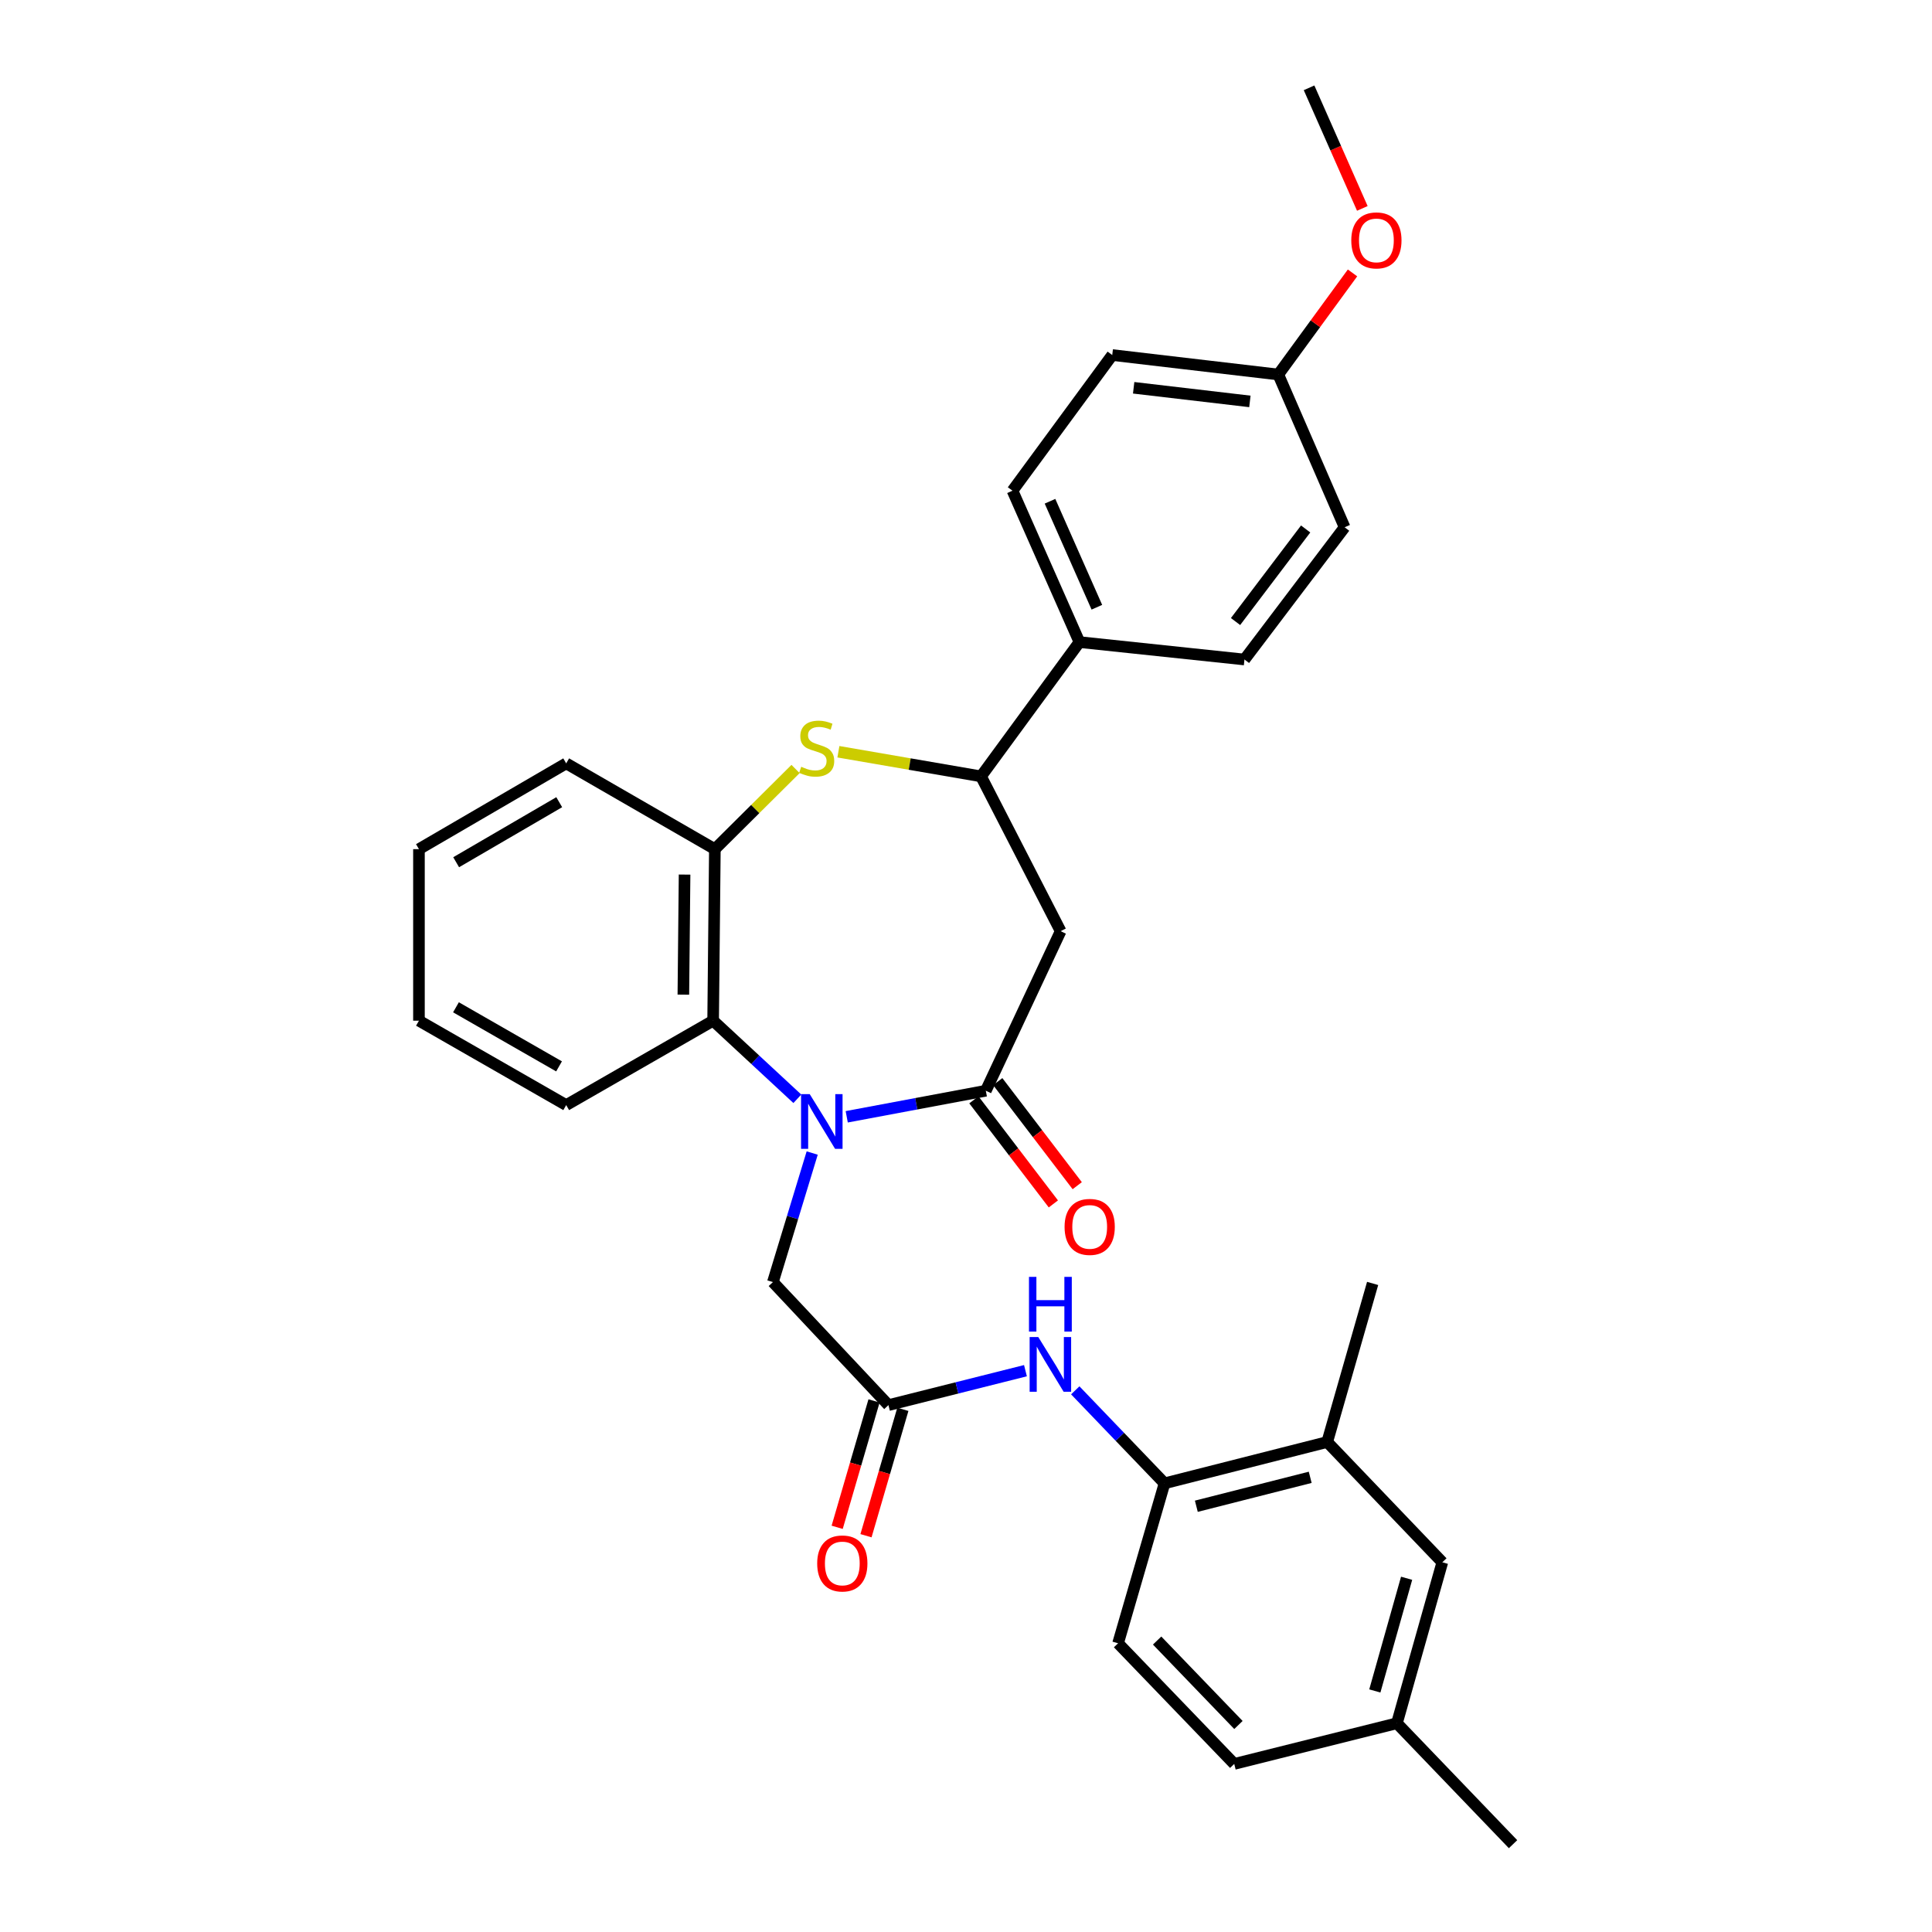 <?xml version='1.0' encoding='iso-8859-1'?>
<svg version='1.1' baseProfile='full'
              xmlns='http://www.w3.org/2000/svg'
                      xmlns:rdkit='http://www.rdkit.org/xml'
                      xmlns:xlink='http://www.w3.org/1999/xlink'
                  xml:space='preserve'
width='1000px' height='1000px' viewBox='0 0 1000 1000'>
<!-- END OF HEADER -->
<rect style='opacity:1.0;fill:#FFFFFF;stroke:none' width='1000' height='1000' x='0' y='0'> </rect>
<path class='bond-0' d='M 438.264,578.054 L 474.262,571.306' style='fill:none;fill-rule:evenodd;stroke:#0000FF;stroke-width:6px;stroke-linecap:butt;stroke-linejoin:miter;stroke-opacity:1' />
<path class='bond-0' d='M 474.262,571.306 L 510.259,564.558' style='fill:none;fill-rule:evenodd;stroke:#000000;stroke-width:6px;stroke-linecap:butt;stroke-linejoin:miter;stroke-opacity:1' />
<path class='bond-3' d='M 412.707,568.734 L 390.911,548.52' style='fill:none;fill-rule:evenodd;stroke:#0000FF;stroke-width:6px;stroke-linecap:butt;stroke-linejoin:miter;stroke-opacity:1' />
<path class='bond-3' d='M 390.911,548.52 L 369.115,528.307' style='fill:none;fill-rule:evenodd;stroke:#000000;stroke-width:6px;stroke-linecap:butt;stroke-linejoin:miter;stroke-opacity:1' />
<path class='bond-8' d='M 420.392,596.805 L 410.224,630.205' style='fill:none;fill-rule:evenodd;stroke:#0000FF;stroke-width:6px;stroke-linecap:butt;stroke-linejoin:miter;stroke-opacity:1' />
<path class='bond-8' d='M 410.224,630.205 L 400.055,663.605' style='fill:none;fill-rule:evenodd;stroke:#000000;stroke-width:6px;stroke-linecap:butt;stroke-linejoin:miter;stroke-opacity:1' />
<path class='bond-2' d='M 510.259,564.558 L 548.988,481.978' style='fill:none;fill-rule:evenodd;stroke:#000000;stroke-width:6px;stroke-linecap:butt;stroke-linejoin:miter;stroke-opacity:1' />
<path class='bond-12' d='M 504.082,569.274 L 524.65,596.209' style='fill:none;fill-rule:evenodd;stroke:#000000;stroke-width:6px;stroke-linecap:butt;stroke-linejoin:miter;stroke-opacity:1' />
<path class='bond-12' d='M 524.65,596.209 L 545.219,623.143' style='fill:none;fill-rule:evenodd;stroke:#FF0000;stroke-width:6px;stroke-linecap:butt;stroke-linejoin:miter;stroke-opacity:1' />
<path class='bond-12' d='M 516.435,559.841 L 537.004,586.775' style='fill:none;fill-rule:evenodd;stroke:#000000;stroke-width:6px;stroke-linecap:butt;stroke-linejoin:miter;stroke-opacity:1' />
<path class='bond-12' d='M 537.004,586.775 L 557.572,613.71' style='fill:none;fill-rule:evenodd;stroke:#FF0000;stroke-width:6px;stroke-linecap:butt;stroke-linejoin:miter;stroke-opacity:1' />
<path class='bond-1' d='M 411.777,398.028 L 390.895,418.773' style='fill:none;fill-rule:evenodd;stroke:#CCCC00;stroke-width:6px;stroke-linecap:butt;stroke-linejoin:miter;stroke-opacity:1' />
<path class='bond-1' d='M 390.895,418.773 L 370.013,439.518' style='fill:none;fill-rule:evenodd;stroke:#000000;stroke-width:6px;stroke-linecap:butt;stroke-linejoin:miter;stroke-opacity:1' />
<path class='bond-31' d='M 433.952,389.102 L 470.866,395.472' style='fill:none;fill-rule:evenodd;stroke:#CCCC00;stroke-width:6px;stroke-linecap:butt;stroke-linejoin:miter;stroke-opacity:1' />
<path class='bond-31' d='M 470.866,395.472 L 507.78,401.842' style='fill:none;fill-rule:evenodd;stroke:#000000;stroke-width:6px;stroke-linecap:butt;stroke-linejoin:miter;stroke-opacity:1' />
<path class='bond-4' d='M 548.988,481.978 L 507.78,401.842' style='fill:none;fill-rule:evenodd;stroke:#000000;stroke-width:6px;stroke-linecap:butt;stroke-linejoin:miter;stroke-opacity:1' />
<path class='bond-5' d='M 369.115,528.307 L 370.013,439.518' style='fill:none;fill-rule:evenodd;stroke:#000000;stroke-width:6px;stroke-linecap:butt;stroke-linejoin:miter;stroke-opacity:1' />
<path class='bond-5' d='M 353.707,514.831 L 354.335,452.679' style='fill:none;fill-rule:evenodd;stroke:#000000;stroke-width:6px;stroke-linecap:butt;stroke-linejoin:miter;stroke-opacity:1' />
<path class='bond-23' d='M 369.115,528.307 L 293.063,571.993' style='fill:none;fill-rule:evenodd;stroke:#000000;stroke-width:6px;stroke-linecap:butt;stroke-linejoin:miter;stroke-opacity:1' />
<path class='bond-11' d='M 507.78,401.842 L 558.72,332.345' style='fill:none;fill-rule:evenodd;stroke:#000000;stroke-width:6px;stroke-linecap:butt;stroke-linejoin:miter;stroke-opacity:1' />
<path class='bond-25' d='M 370.013,439.518 L 293.063,395.124' style='fill:none;fill-rule:evenodd;stroke:#000000;stroke-width:6px;stroke-linecap:butt;stroke-linejoin:miter;stroke-opacity:1' />
<path class='bond-6' d='M 459.854,727.29 L 400.055,663.605' style='fill:none;fill-rule:evenodd;stroke:#000000;stroke-width:6px;stroke-linecap:butt;stroke-linejoin:miter;stroke-opacity:1' />
<path class='bond-7' d='M 459.854,727.29 L 495.316,718.376' style='fill:none;fill-rule:evenodd;stroke:#000000;stroke-width:6px;stroke-linecap:butt;stroke-linejoin:miter;stroke-opacity:1' />
<path class='bond-7' d='M 495.316,718.376 L 530.777,709.463' style='fill:none;fill-rule:evenodd;stroke:#0000FF;stroke-width:6px;stroke-linecap:butt;stroke-linejoin:miter;stroke-opacity:1' />
<path class='bond-14' d='M 452.393,725.114 L 442.854,757.824' style='fill:none;fill-rule:evenodd;stroke:#000000;stroke-width:6px;stroke-linecap:butt;stroke-linejoin:miter;stroke-opacity:1' />
<path class='bond-14' d='M 442.854,757.824 L 433.315,790.533' style='fill:none;fill-rule:evenodd;stroke:#FF0000;stroke-width:6px;stroke-linecap:butt;stroke-linejoin:miter;stroke-opacity:1' />
<path class='bond-14' d='M 467.315,729.466 L 457.776,762.176' style='fill:none;fill-rule:evenodd;stroke:#000000;stroke-width:6px;stroke-linecap:butt;stroke-linejoin:miter;stroke-opacity:1' />
<path class='bond-14' d='M 457.776,762.176 L 448.237,794.885' style='fill:none;fill-rule:evenodd;stroke:#FF0000;stroke-width:6px;stroke-linecap:butt;stroke-linejoin:miter;stroke-opacity:1' />
<path class='bond-9' d='M 556.55,719.631 L 579.655,743.702' style='fill:none;fill-rule:evenodd;stroke:#0000FF;stroke-width:6px;stroke-linecap:butt;stroke-linejoin:miter;stroke-opacity:1' />
<path class='bond-9' d='M 579.655,743.702 L 602.76,767.772' style='fill:none;fill-rule:evenodd;stroke:#000000;stroke-width:6px;stroke-linecap:butt;stroke-linejoin:miter;stroke-opacity:1' />
<path class='bond-10' d='M 602.76,767.772 L 686.963,746.383' style='fill:none;fill-rule:evenodd;stroke:#000000;stroke-width:6px;stroke-linecap:butt;stroke-linejoin:miter;stroke-opacity:1' />
<path class='bond-10' d='M 619.218,779.629 L 678.16,764.656' style='fill:none;fill-rule:evenodd;stroke:#000000;stroke-width:6px;stroke-linecap:butt;stroke-linejoin:miter;stroke-opacity:1' />
<path class='bond-15' d='M 602.76,767.772 L 578.711,850.559' style='fill:none;fill-rule:evenodd;stroke:#000000;stroke-width:6px;stroke-linecap:butt;stroke-linejoin:miter;stroke-opacity:1' />
<path class='bond-13' d='M 686.963,746.383 L 746.547,808.635' style='fill:none;fill-rule:evenodd;stroke:#000000;stroke-width:6px;stroke-linecap:butt;stroke-linejoin:miter;stroke-opacity:1' />
<path class='bond-26' d='M 686.963,746.383 L 710.468,664.304' style='fill:none;fill-rule:evenodd;stroke:#000000;stroke-width:6px;stroke-linecap:butt;stroke-linejoin:miter;stroke-opacity:1' />
<path class='bond-16' d='M 558.72,332.345 L 524.067,253.98' style='fill:none;fill-rule:evenodd;stroke:#000000;stroke-width:6px;stroke-linecap:butt;stroke-linejoin:miter;stroke-opacity:1' />
<path class='bond-16' d='M 567.738,314.304 L 543.48,259.449' style='fill:none;fill-rule:evenodd;stroke:#000000;stroke-width:6px;stroke-linecap:butt;stroke-linejoin:miter;stroke-opacity:1' />
<path class='bond-17' d='M 558.72,332.345 L 644.132,341.361' style='fill:none;fill-rule:evenodd;stroke:#000000;stroke-width:6px;stroke-linecap:butt;stroke-linejoin:miter;stroke-opacity:1' />
<path class='bond-34' d='M 746.547,808.635 L 723.041,891.948' style='fill:none;fill-rule:evenodd;stroke:#000000;stroke-width:6px;stroke-linecap:butt;stroke-linejoin:miter;stroke-opacity:1' />
<path class='bond-34' d='M 728.061,816.911 L 711.608,875.231' style='fill:none;fill-rule:evenodd;stroke:#000000;stroke-width:6px;stroke-linecap:butt;stroke-linejoin:miter;stroke-opacity:1' />
<path class='bond-20' d='M 578.711,850.559 L 638.839,913.001' style='fill:none;fill-rule:evenodd;stroke:#000000;stroke-width:6px;stroke-linecap:butt;stroke-linejoin:miter;stroke-opacity:1' />
<path class='bond-20' d='M 598.926,849.144 L 641.016,892.853' style='fill:none;fill-rule:evenodd;stroke:#000000;stroke-width:6px;stroke-linecap:butt;stroke-linejoin:miter;stroke-opacity:1' />
<path class='bond-21' d='M 524.067,253.98 L 575.697,183.766' style='fill:none;fill-rule:evenodd;stroke:#000000;stroke-width:6px;stroke-linecap:butt;stroke-linejoin:miter;stroke-opacity:1' />
<path class='bond-22' d='M 644.132,341.361 L 695.97,272.909' style='fill:none;fill-rule:evenodd;stroke:#000000;stroke-width:6px;stroke-linecap:butt;stroke-linejoin:miter;stroke-opacity:1' />
<path class='bond-22' d='M 639.516,321.709 L 675.803,273.793' style='fill:none;fill-rule:evenodd;stroke:#000000;stroke-width:6px;stroke-linecap:butt;stroke-linejoin:miter;stroke-opacity:1' />
<path class='bond-18' d='M 723.041,891.948 L 638.839,913.001' style='fill:none;fill-rule:evenodd;stroke:#000000;stroke-width:6px;stroke-linecap:butt;stroke-linejoin:miter;stroke-opacity:1' />
<path class='bond-27' d='M 723.041,891.948 L 783.152,954.545' style='fill:none;fill-rule:evenodd;stroke:#000000;stroke-width:6px;stroke-linecap:butt;stroke-linejoin:miter;stroke-opacity:1' />
<path class='bond-19' d='M 661.644,193.844 L 695.97,272.909' style='fill:none;fill-rule:evenodd;stroke:#000000;stroke-width:6px;stroke-linecap:butt;stroke-linejoin:miter;stroke-opacity:1' />
<path class='bond-24' d='M 661.644,193.844 L 680.854,167.551' style='fill:none;fill-rule:evenodd;stroke:#000000;stroke-width:6px;stroke-linecap:butt;stroke-linejoin:miter;stroke-opacity:1' />
<path class='bond-24' d='M 680.854,167.551 L 700.064,141.258' style='fill:none;fill-rule:evenodd;stroke:#FF0000;stroke-width:6px;stroke-linecap:butt;stroke-linejoin:miter;stroke-opacity:1' />
<path class='bond-33' d='M 661.644,193.844 L 575.697,183.766' style='fill:none;fill-rule:evenodd;stroke:#000000;stroke-width:6px;stroke-linecap:butt;stroke-linejoin:miter;stroke-opacity:1' />
<path class='bond-33' d='M 646.942,207.77 L 586.779,200.716' style='fill:none;fill-rule:evenodd;stroke:#000000;stroke-width:6px;stroke-linecap:butt;stroke-linejoin:miter;stroke-opacity:1' />
<path class='bond-29' d='M 293.063,571.993 L 216.848,528.307' style='fill:none;fill-rule:evenodd;stroke:#000000;stroke-width:6px;stroke-linecap:butt;stroke-linejoin:miter;stroke-opacity:1' />
<path class='bond-29' d='M 289.361,551.954 L 236.01,521.374' style='fill:none;fill-rule:evenodd;stroke:#000000;stroke-width:6px;stroke-linecap:butt;stroke-linejoin:miter;stroke-opacity:1' />
<path class='bond-28' d='M 705.141,107.871 L 691.355,76.662' style='fill:none;fill-rule:evenodd;stroke:#FF0000;stroke-width:6px;stroke-linecap:butt;stroke-linejoin:miter;stroke-opacity:1' />
<path class='bond-28' d='M 691.355,76.662 L 677.568,45.455' style='fill:none;fill-rule:evenodd;stroke:#000000;stroke-width:6px;stroke-linecap:butt;stroke-linejoin:miter;stroke-opacity:1' />
<path class='bond-32' d='M 293.063,395.124 L 216.848,439.518' style='fill:none;fill-rule:evenodd;stroke:#000000;stroke-width:6px;stroke-linecap:butt;stroke-linejoin:miter;stroke-opacity:1' />
<path class='bond-32' d='M 289.455,415.214 L 236.104,446.29' style='fill:none;fill-rule:evenodd;stroke:#000000;stroke-width:6px;stroke-linecap:butt;stroke-linejoin:miter;stroke-opacity:1' />
<path class='bond-30' d='M 216.848,528.307 L 216.848,439.518' style='fill:none;fill-rule:evenodd;stroke:#000000;stroke-width:6px;stroke-linecap:butt;stroke-linejoin:miter;stroke-opacity:1' />
<path  class='atom-0' d='M 419.105 566.312
L 428.385 581.312
Q 429.305 582.792, 430.785 585.472
Q 432.265 588.152, 432.345 588.312
L 432.345 566.312
L 436.105 566.312
L 436.105 594.632
L 432.225 594.632
L 422.265 578.232
Q 421.105 576.312, 419.865 574.112
Q 418.665 571.912, 418.305 571.232
L 418.305 594.632
L 414.625 594.632
L 414.625 566.312
L 419.105 566.312
' fill='#0000FF'/>
<path  class='atom-2' d='M 414.714 396.882
Q 415.034 397.002, 416.354 397.562
Q 417.674 398.122, 419.114 398.482
Q 420.594 398.802, 422.034 398.802
Q 424.714 398.802, 426.274 397.522
Q 427.834 396.202, 427.834 393.922
Q 427.834 392.362, 427.034 391.402
Q 426.274 390.442, 425.074 389.922
Q 423.874 389.402, 421.874 388.802
Q 419.354 388.042, 417.834 387.322
Q 416.354 386.602, 415.274 385.082
Q 414.234 383.562, 414.234 381.002
Q 414.234 377.442, 416.634 375.242
Q 419.074 373.042, 423.874 373.042
Q 427.154 373.042, 430.874 374.602
L 429.954 377.682
Q 426.554 376.282, 423.994 376.282
Q 421.234 376.282, 419.714 377.442
Q 418.194 378.562, 418.234 380.522
Q 418.234 382.042, 418.994 382.962
Q 419.794 383.882, 420.914 384.402
Q 422.074 384.922, 423.994 385.522
Q 426.554 386.322, 428.074 387.122
Q 429.594 387.922, 430.674 389.562
Q 431.794 391.162, 431.794 393.922
Q 431.794 397.842, 429.154 399.962
Q 426.554 402.042, 422.194 402.042
Q 419.674 402.042, 417.754 401.482
Q 415.874 400.962, 413.634 400.042
L 414.714 396.882
' fill='#CCCC00'/>
<path  class='atom-8' d='M 537.417 692.06
L 546.697 707.06
Q 547.617 708.54, 549.097 711.22
Q 550.577 713.9, 550.657 714.06
L 550.657 692.06
L 554.417 692.06
L 554.417 720.38
L 550.537 720.38
L 540.577 703.98
Q 539.417 702.06, 538.177 699.86
Q 536.977 697.66, 536.617 696.98
L 536.617 720.38
L 532.937 720.38
L 532.937 692.06
L 537.417 692.06
' fill='#0000FF'/>
<path  class='atom-8' d='M 532.597 660.908
L 536.437 660.908
L 536.437 672.948
L 550.917 672.948
L 550.917 660.908
L 554.757 660.908
L 554.757 689.228
L 550.917 689.228
L 550.917 676.148
L 536.437 676.148
L 536.437 689.228
L 532.597 689.228
L 532.597 660.908
' fill='#0000FF'/>
<path  class='atom-13' d='M 551.022 635.041
Q 551.022 628.241, 554.382 624.441
Q 557.742 620.641, 564.022 620.641
Q 570.302 620.641, 573.662 624.441
Q 577.022 628.241, 577.022 635.041
Q 577.022 641.921, 573.622 645.841
Q 570.222 649.721, 564.022 649.721
Q 557.782 649.721, 554.382 645.841
Q 551.022 641.961, 551.022 635.041
M 564.022 646.521
Q 568.342 646.521, 570.662 643.641
Q 573.022 640.721, 573.022 635.041
Q 573.022 629.481, 570.662 626.681
Q 568.342 623.841, 564.022 623.841
Q 559.702 623.841, 557.342 626.641
Q 555.022 629.441, 555.022 635.041
Q 555.022 640.761, 557.342 643.641
Q 559.702 646.521, 564.022 646.521
' fill='#FF0000'/>
<path  class='atom-15' d='M 422.978 809.241
Q 422.978 802.441, 426.338 798.641
Q 429.698 794.841, 435.978 794.841
Q 442.258 794.841, 445.618 798.641
Q 448.978 802.441, 448.978 809.241
Q 448.978 816.121, 445.578 820.041
Q 442.178 823.921, 435.978 823.921
Q 429.738 823.921, 426.338 820.041
Q 422.978 816.161, 422.978 809.241
M 435.978 820.721
Q 440.298 820.721, 442.618 817.841
Q 444.978 814.921, 444.978 809.241
Q 444.978 803.681, 442.618 800.881
Q 440.298 798.041, 435.978 798.041
Q 431.658 798.041, 429.298 800.841
Q 426.978 803.641, 426.978 809.241
Q 426.978 814.961, 429.298 817.841
Q 431.658 820.721, 435.978 820.721
' fill='#FF0000'/>
<path  class='atom-25' d='M 699.42 124.427
Q 699.42 117.627, 702.78 113.827
Q 706.14 110.027, 712.42 110.027
Q 718.7 110.027, 722.06 113.827
Q 725.42 117.627, 725.42 124.427
Q 725.42 131.307, 722.02 135.227
Q 718.62 139.107, 712.42 139.107
Q 706.18 139.107, 702.78 135.227
Q 699.42 131.347, 699.42 124.427
M 712.42 135.907
Q 716.74 135.907, 719.06 133.027
Q 721.42 130.107, 721.42 124.427
Q 721.42 118.867, 719.06 116.067
Q 716.74 113.227, 712.42 113.227
Q 708.1 113.227, 705.74 116.027
Q 703.42 118.827, 703.42 124.427
Q 703.42 130.147, 705.74 133.027
Q 708.1 135.907, 712.42 135.907
' fill='#FF0000'/>
</svg>

